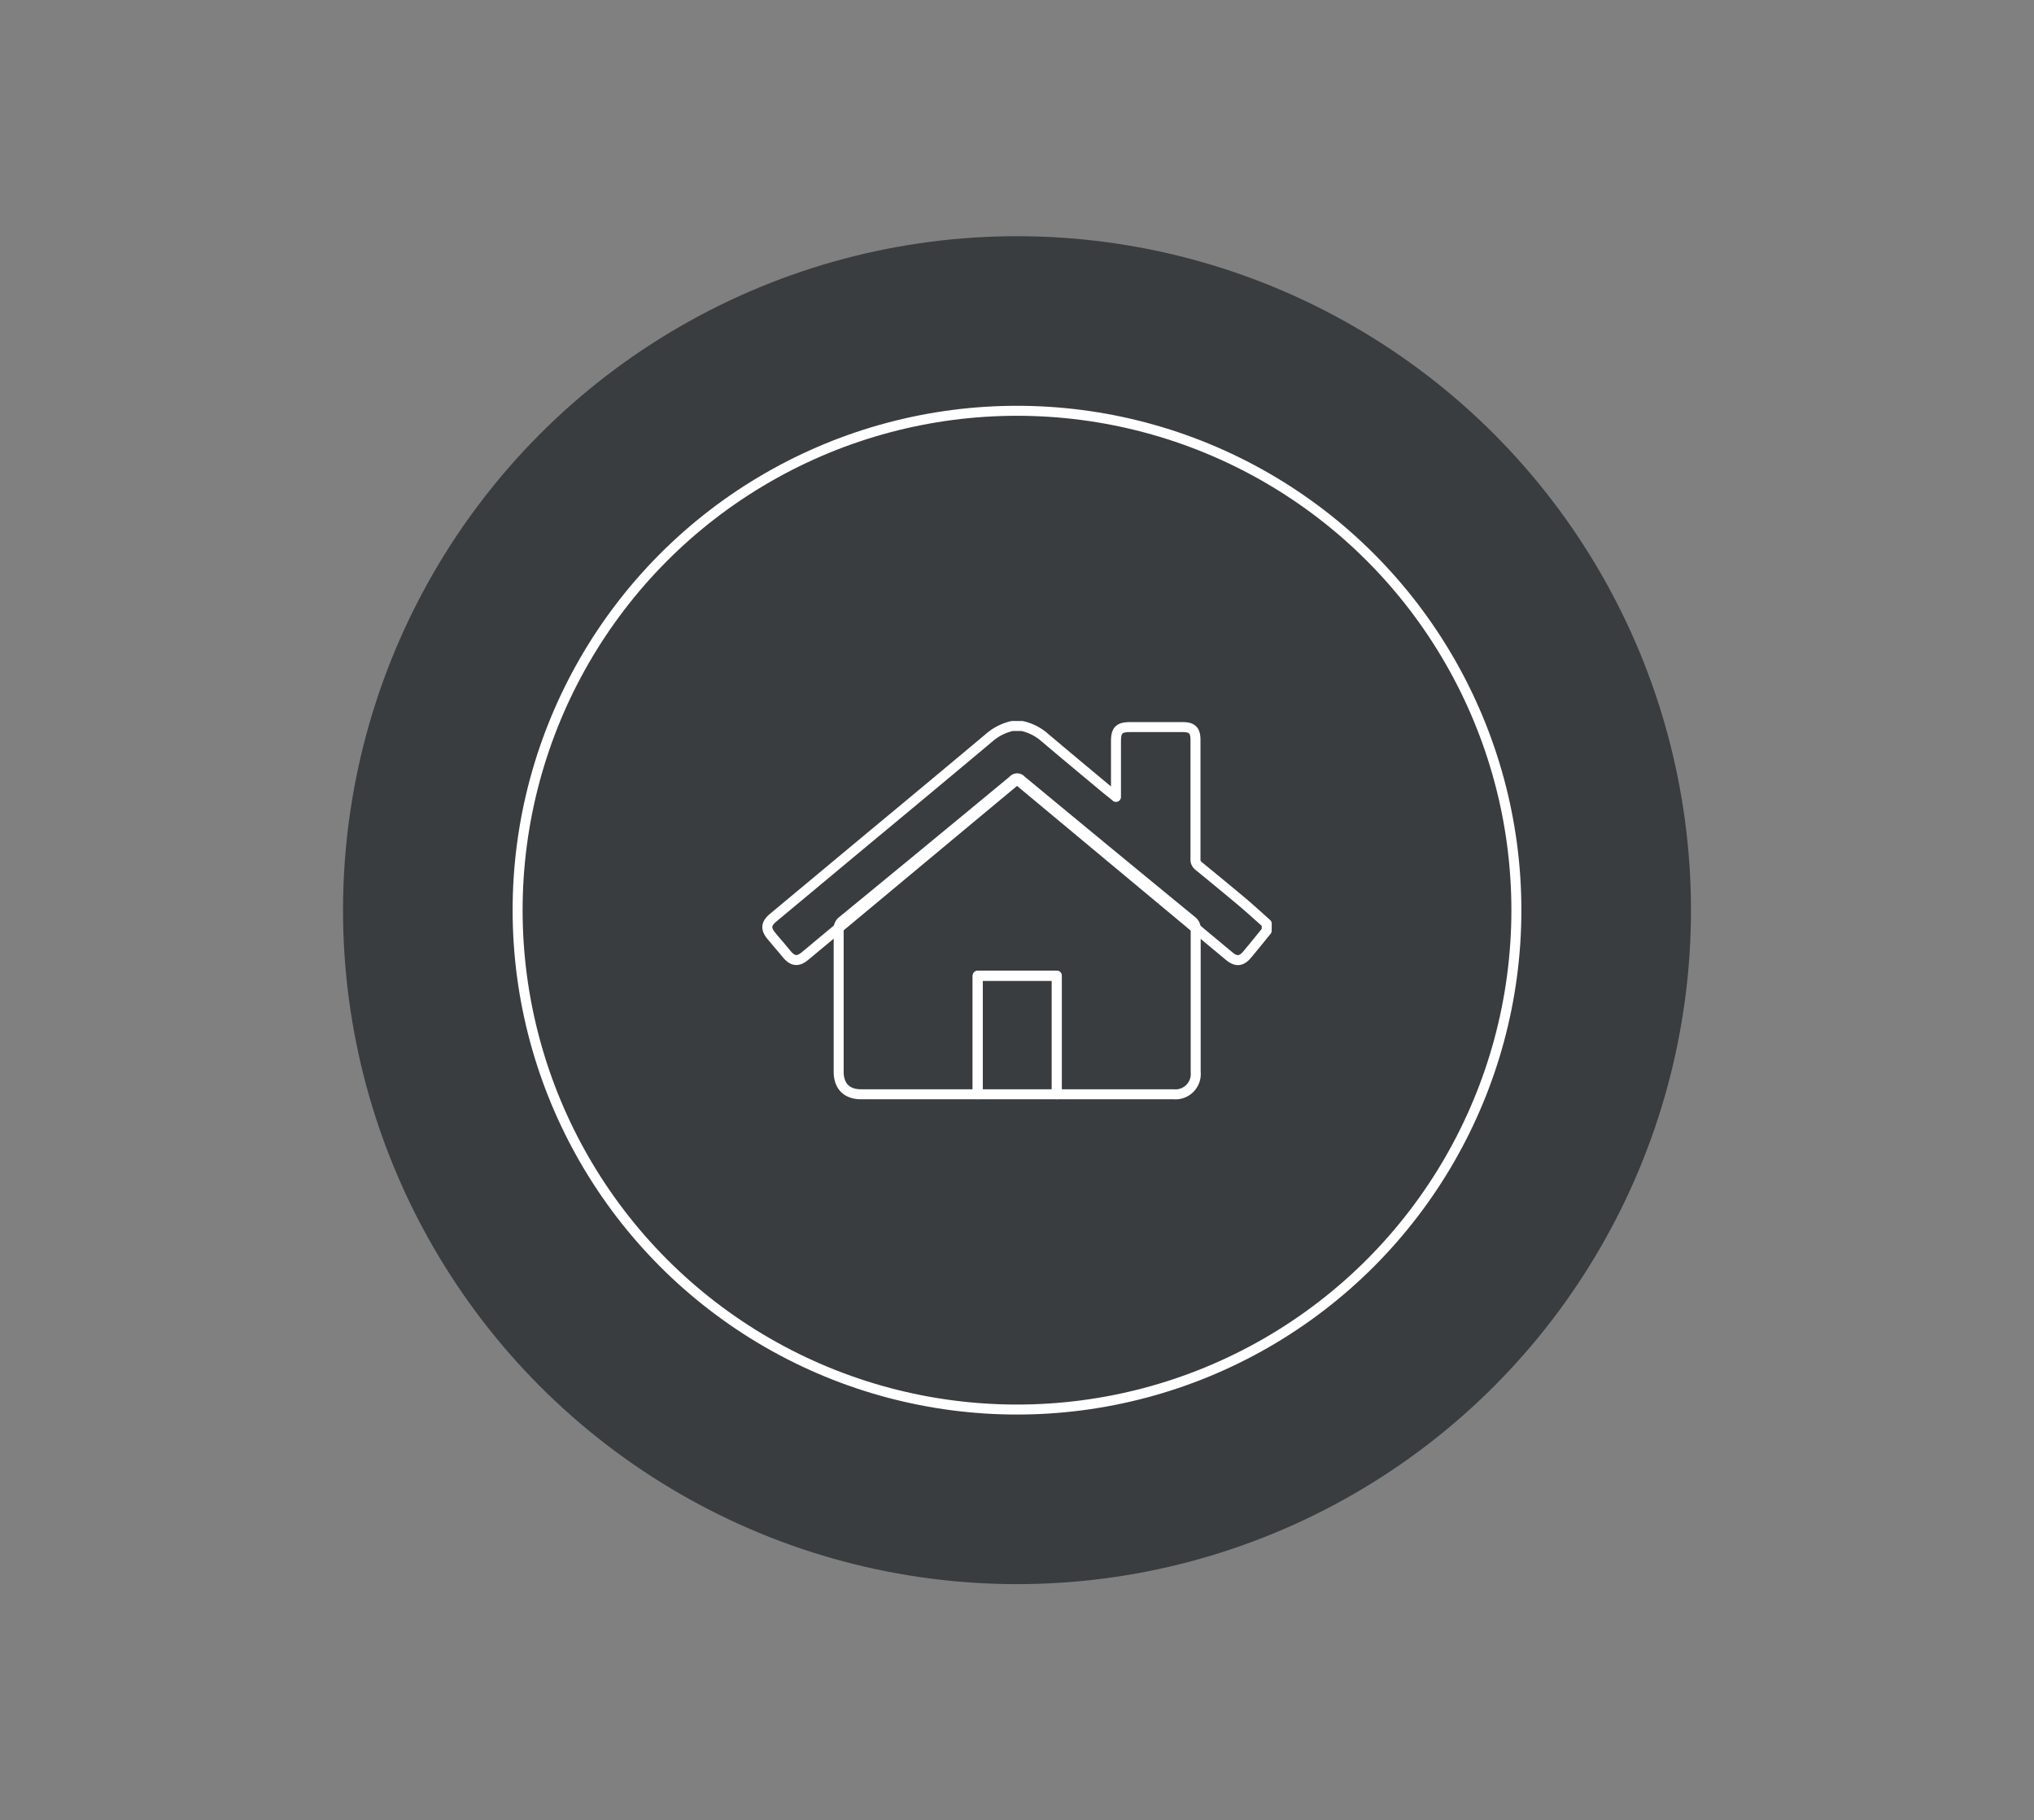 <svg xmlns="http://www.w3.org/2000/svg" viewBox="0 0 407.3 364.52"><rect x="0" y="0" width="407.3" height="364.52" fill="#808080" stroke="none"/><defs><style>.cls-1{fill:#393d3f;}.cls-2,.cls-3,.cls-4{fill:none;}.cls-2,.cls-3{stroke:#fff;stroke-width:2px;}.cls-2{stroke-miterlimit:10;}.cls-3{stroke-linecap:round;stroke-linejoin:round;}</style></defs><g id="Layer_2" data-name="Layer 2"><g id="Layer_1-2" data-name="Layer 1"><circle class="cls-1" cx="203.65" cy="182.26" r="134.96"/><circle class="cls-2" cx="203.65" cy="182.26" r="100"/><path class="cls-3" d="M195.78,219.13H172.45c-2.9,0-4.51-1.63-4.51-4.54,0-9.53,0-19.06,0-28.58a1.91,1.91,0,0,1,.8-1.64q17.07-14,34.1-28.1a1.08,1.08,0,0,1,1.69,0q17,14.08,34.1,28.1a1.88,1.88,0,0,1,.8,1.63c0,9.57,0,19.13,0,28.69a4.07,4.07,0,0,1-4.41,4.44H211.62V195.39H195.78Z"/><path class="cls-3" d="M253.65,186.37c-1.31,1.61-2.61,3.23-3.94,4.81-1.15,1.36-2.21,1.42-3.6.26L204.29,156.6l-.64-.51-9.62,8-32.82,27.35c-1.39,1.15-2.43,1.07-3.6-.29-1-1.21-2.05-2.44-3.08-3.66-1.25-1.48-1.18-2.49.3-3.73l19.34-16.11q12-9.94,23.9-19.92a10.54,10.54,0,0,1,4.62-2.35h1.95a10.08,10.08,0,0,1,4.32,2.1c4.12,3.49,8.27,6.94,12.42,10.4.63.53,1.28,1,2.09,1.7V148.45c0-2.22.63-2.85,2.82-2.85h10.54c1.91,0,2.56.66,2.56,2.59q0,11.91,0,23.81a1.59,1.59,0,0,0,.63,1.41c2.84,2.32,5.68,4.66,8.48,7,1.75,1.48,3.44,3,5.16,4.56Z"/><rect class="cls-3" x="195.78" y="195.39" width="15.84" height="23.74"/><rect class="cls-4" width="407.3" height="364.52"/></g></g></svg>